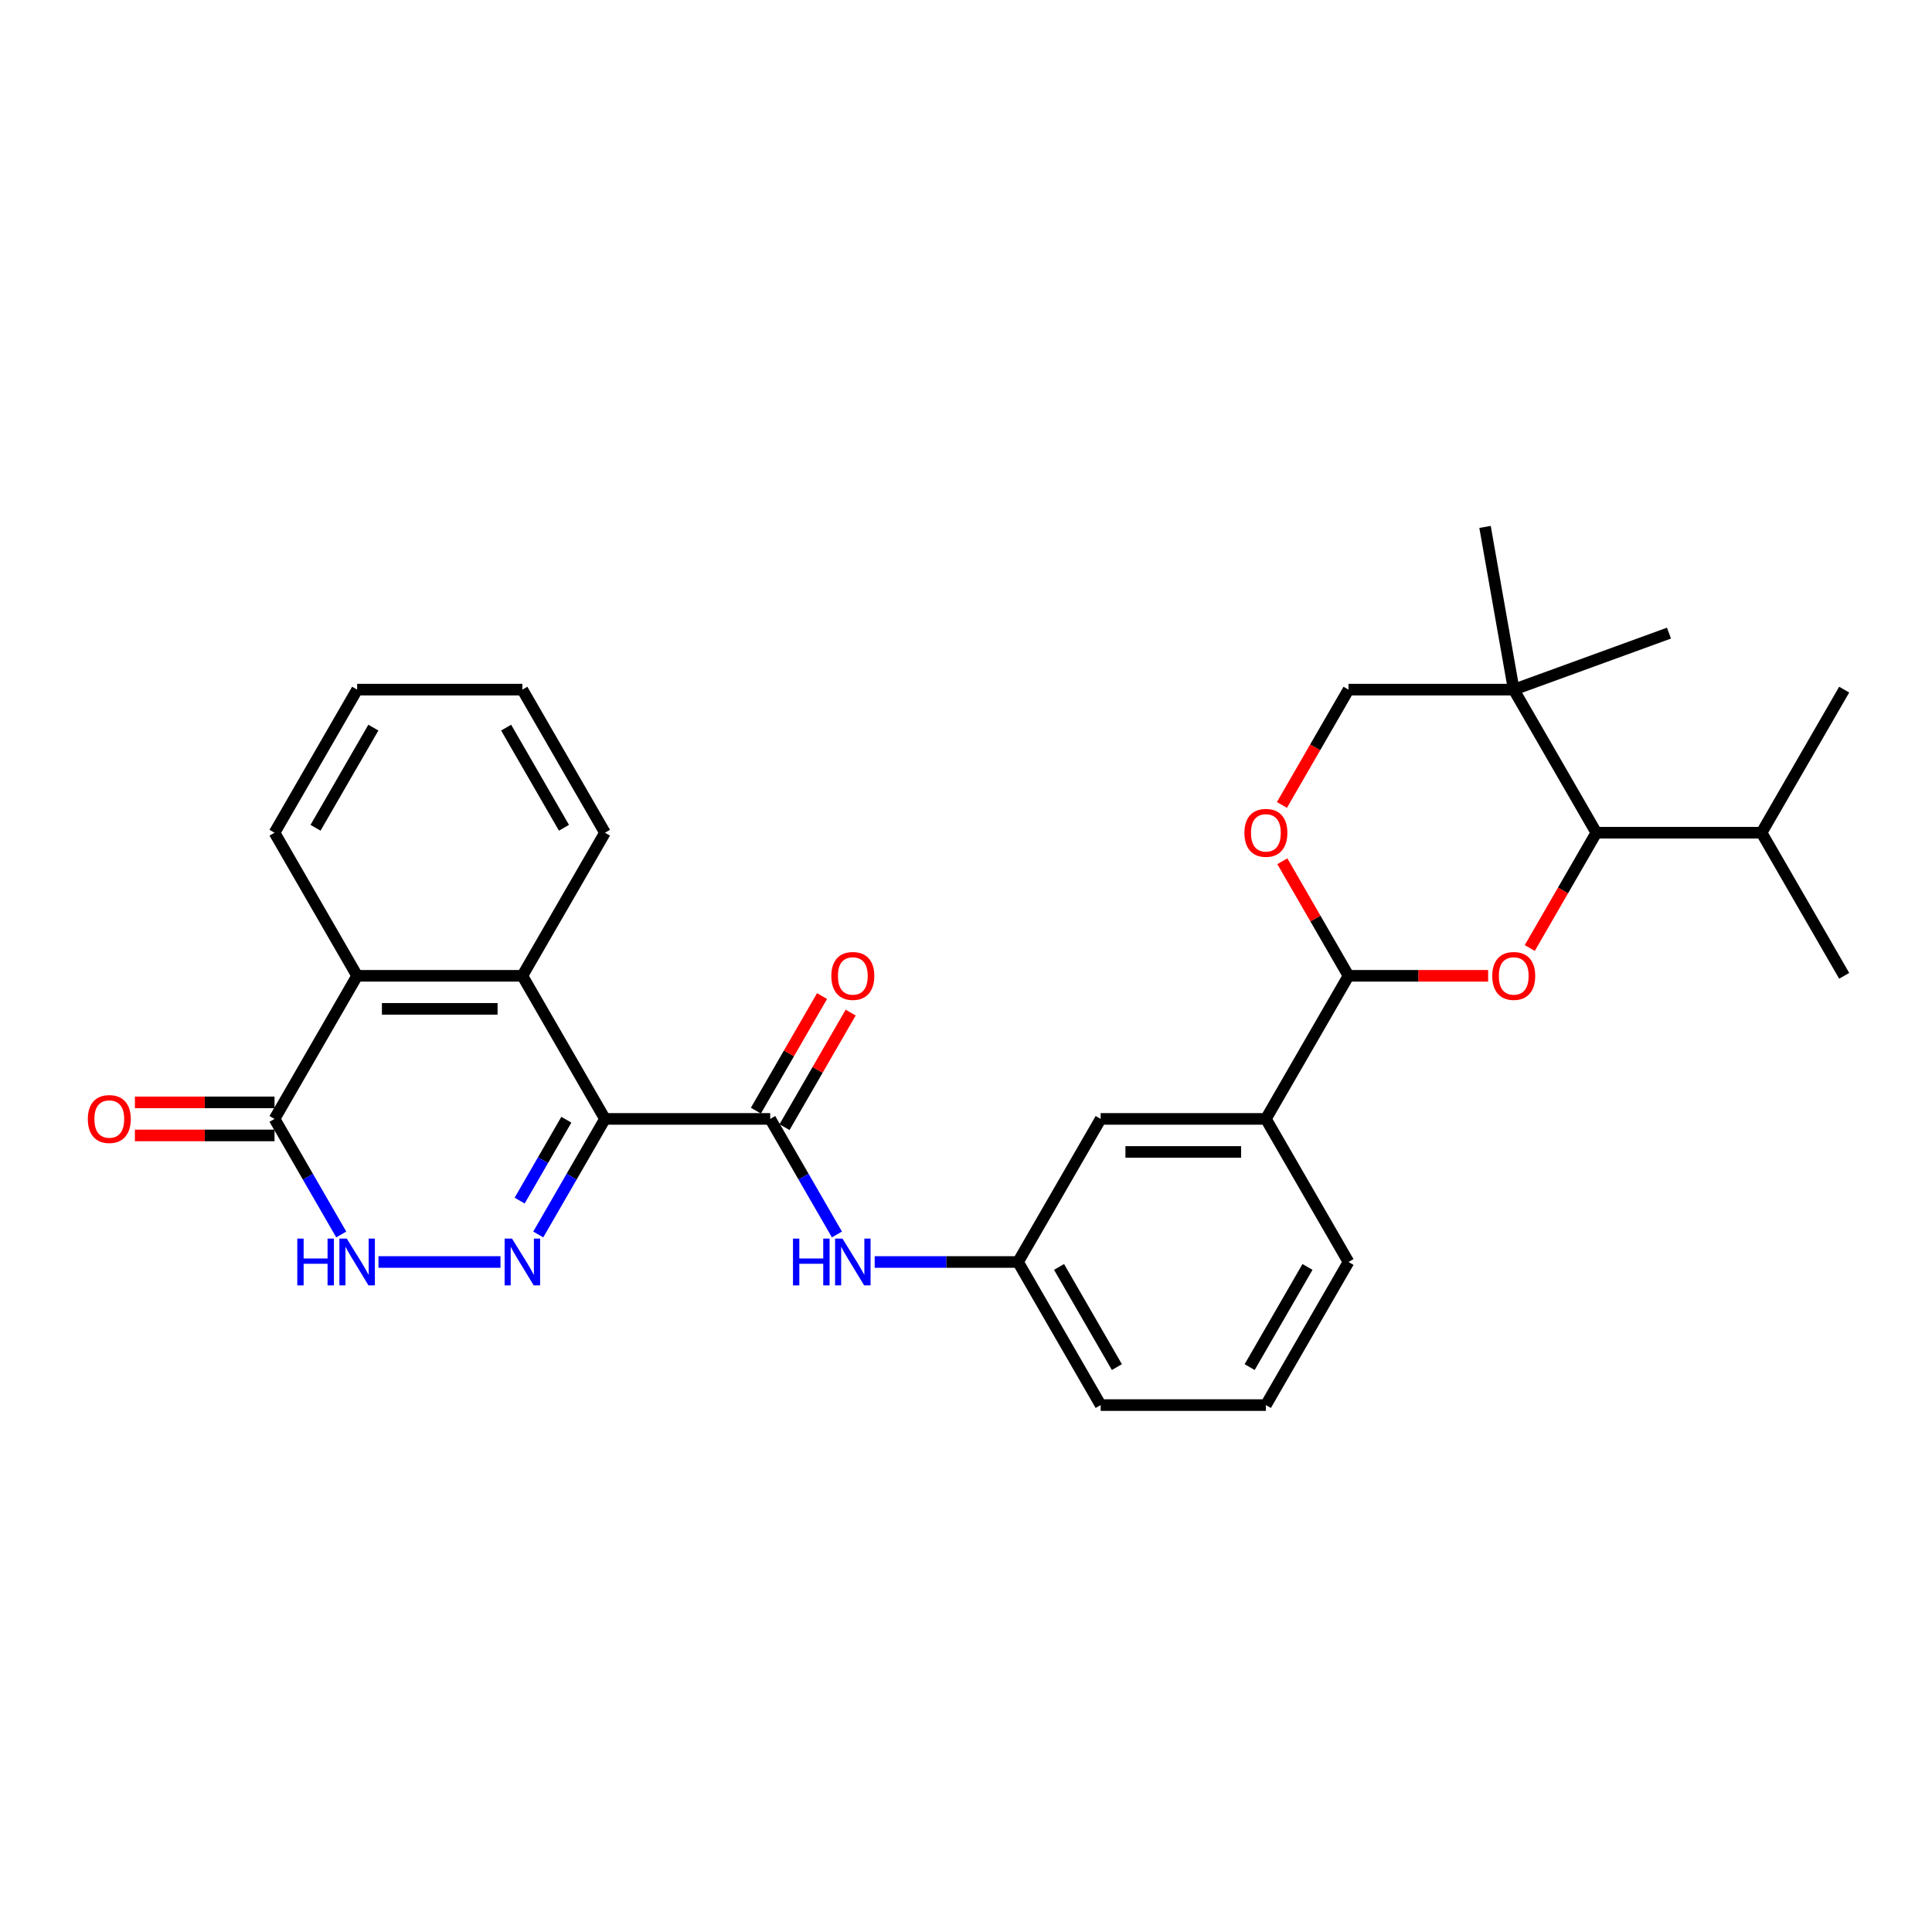 <?xml version='1.0' encoding='iso-8859-1'?>
<svg version='1.1' baseProfile='full'
              xmlns='http://www.w3.org/2000/svg'
                      xmlns:rdkit='http://www.rdkit.org/xml'
                      xmlns:xlink='http://www.w3.org/1999/xlink'
                  xml:space='preserve'
width='1000px' height='1000px' viewBox='0 0 1000 1000'>
<!-- END OF HEADER -->
<rect style='opacity:1.0;fill:#FFFFFF;stroke:none' width='1000' height='1000' x='0' y='0'> </rect>
<path class='bond-0' d='M 313.136,579.143 L 295.869,609.051' style='fill:none;fill-rule:evenodd;stroke:#000000;stroke-width:6px;stroke-linecap:butt;stroke-linejoin:miter;stroke-opacity:1' />
<path class='bond-0' d='M 295.869,609.051 L 278.601,638.959' style='fill:none;fill-rule:evenodd;stroke:#0000FF;stroke-width:6px;stroke-linecap:butt;stroke-linejoin:miter;stroke-opacity:1' />
<path class='bond-0' d='M 293.143,579.563 L 281.056,600.499' style='fill:none;fill-rule:evenodd;stroke:#000000;stroke-width:6px;stroke-linecap:butt;stroke-linejoin:miter;stroke-opacity:1' />
<path class='bond-0' d='M 281.056,600.499 L 268.969,621.434' style='fill:none;fill-rule:evenodd;stroke:#0000FF;stroke-width:6px;stroke-linecap:butt;stroke-linejoin:miter;stroke-opacity:1' />
<path class='bond-1' d='M 313.136,579.143 L 398.657,579.143' style='fill:none;fill-rule:evenodd;stroke:#000000;stroke-width:6px;stroke-linecap:butt;stroke-linejoin:miter;stroke-opacity:1' />
<path class='bond-3' d='M 313.136,579.143 L 270.375,505.079' style='fill:none;fill-rule:evenodd;stroke:#000000;stroke-width:6px;stroke-linecap:butt;stroke-linejoin:miter;stroke-opacity:1' />
<path class='bond-4' d='M 259.052,653.206 L 195.894,653.206' style='fill:none;fill-rule:evenodd;stroke:#0000FF;stroke-width:6px;stroke-linecap:butt;stroke-linejoin:miter;stroke-opacity:1' />
<path class='bond-11' d='M 398.657,579.143 L 415.925,609.051' style='fill:none;fill-rule:evenodd;stroke:#000000;stroke-width:6px;stroke-linecap:butt;stroke-linejoin:miter;stroke-opacity:1' />
<path class='bond-11' d='M 415.925,609.051 L 433.192,638.959' style='fill:none;fill-rule:evenodd;stroke:#0000FF;stroke-width:6px;stroke-linecap:butt;stroke-linejoin:miter;stroke-opacity:1' />
<path class='bond-14' d='M 406.064,583.419 L 423.183,553.768' style='fill:none;fill-rule:evenodd;stroke:#000000;stroke-width:6px;stroke-linecap:butt;stroke-linejoin:miter;stroke-opacity:1' />
<path class='bond-14' d='M 423.183,553.768 L 440.302,524.116' style='fill:none;fill-rule:evenodd;stroke:#FF0000;stroke-width:6px;stroke-linecap:butt;stroke-linejoin:miter;stroke-opacity:1' />
<path class='bond-14' d='M 391.251,574.867 L 408.37,545.215' style='fill:none;fill-rule:evenodd;stroke:#000000;stroke-width:6px;stroke-linecap:butt;stroke-linejoin:miter;stroke-opacity:1' />
<path class='bond-14' d='M 408.37,545.215 L 425.489,515.564' style='fill:none;fill-rule:evenodd;stroke:#FF0000;stroke-width:6px;stroke-linecap:butt;stroke-linejoin:miter;stroke-opacity:1' />
<path class='bond-2' d='M 770.247,505.079 L 734.114,505.079' style='fill:none;fill-rule:evenodd;stroke:#FF0000;stroke-width:6px;stroke-linecap:butt;stroke-linejoin:miter;stroke-opacity:1' />
<path class='bond-2' d='M 734.114,505.079 L 697.982,505.079' style='fill:none;fill-rule:evenodd;stroke:#000000;stroke-width:6px;stroke-linecap:butt;stroke-linejoin:miter;stroke-opacity:1' />
<path class='bond-7' d='M 791.808,490.695 L 809.036,460.855' style='fill:none;fill-rule:evenodd;stroke:#FF0000;stroke-width:6px;stroke-linecap:butt;stroke-linejoin:miter;stroke-opacity:1' />
<path class='bond-7' d='M 809.036,460.855 L 826.264,431.016' style='fill:none;fill-rule:evenodd;stroke:#000000;stroke-width:6px;stroke-linecap:butt;stroke-linejoin:miter;stroke-opacity:1' />
<path class='bond-8' d='M 270.375,505.079 L 184.854,505.079' style='fill:none;fill-rule:evenodd;stroke:#000000;stroke-width:6px;stroke-linecap:butt;stroke-linejoin:miter;stroke-opacity:1' />
<path class='bond-8' d='M 257.547,522.183 L 197.682,522.183' style='fill:none;fill-rule:evenodd;stroke:#000000;stroke-width:6px;stroke-linecap:butt;stroke-linejoin:miter;stroke-opacity:1' />
<path class='bond-19' d='M 270.375,505.079 L 313.136,431.016' style='fill:none;fill-rule:evenodd;stroke:#000000;stroke-width:6px;stroke-linecap:butt;stroke-linejoin:miter;stroke-opacity:1' />
<path class='bond-30' d='M 176.628,638.959 L 159.361,609.051' style='fill:none;fill-rule:evenodd;stroke:#0000FF;stroke-width:6px;stroke-linecap:butt;stroke-linejoin:miter;stroke-opacity:1' />
<path class='bond-30' d='M 159.361,609.051 L 142.094,579.143' style='fill:none;fill-rule:evenodd;stroke:#000000;stroke-width:6px;stroke-linecap:butt;stroke-linejoin:miter;stroke-opacity:1' />
<path class='bond-5' d='M 697.982,505.079 L 655.221,579.143' style='fill:none;fill-rule:evenodd;stroke:#000000;stroke-width:6px;stroke-linecap:butt;stroke-linejoin:miter;stroke-opacity:1' />
<path class='bond-10' d='M 697.982,505.079 L 680.863,475.428' style='fill:none;fill-rule:evenodd;stroke:#000000;stroke-width:6px;stroke-linecap:butt;stroke-linejoin:miter;stroke-opacity:1' />
<path class='bond-10' d='M 680.863,475.428 L 663.743,445.777' style='fill:none;fill-rule:evenodd;stroke:#FF0000;stroke-width:6px;stroke-linecap:butt;stroke-linejoin:miter;stroke-opacity:1' />
<path class='bond-6' d='M 142.094,579.143 L 184.854,505.079' style='fill:none;fill-rule:evenodd;stroke:#000000;stroke-width:6px;stroke-linecap:butt;stroke-linejoin:miter;stroke-opacity:1' />
<path class='bond-17' d='M 142.094,570.591 L 105.961,570.591' style='fill:none;fill-rule:evenodd;stroke:#000000;stroke-width:6px;stroke-linecap:butt;stroke-linejoin:miter;stroke-opacity:1' />
<path class='bond-17' d='M 105.961,570.591 L 69.828,570.591' style='fill:none;fill-rule:evenodd;stroke:#FF0000;stroke-width:6px;stroke-linecap:butt;stroke-linejoin:miter;stroke-opacity:1' />
<path class='bond-17' d='M 142.094,587.695 L 105.961,587.695' style='fill:none;fill-rule:evenodd;stroke:#000000;stroke-width:6px;stroke-linecap:butt;stroke-linejoin:miter;stroke-opacity:1' />
<path class='bond-17' d='M 105.961,587.695 L 69.828,587.695' style='fill:none;fill-rule:evenodd;stroke:#FF0000;stroke-width:6px;stroke-linecap:butt;stroke-linejoin:miter;stroke-opacity:1' />
<path class='bond-18' d='M 826.264,431.016 L 911.785,431.016' style='fill:none;fill-rule:evenodd;stroke:#000000;stroke-width:6px;stroke-linecap:butt;stroke-linejoin:miter;stroke-opacity:1' />
<path class='bond-33' d='M 826.264,431.016 L 783.503,356.952' style='fill:none;fill-rule:evenodd;stroke:#000000;stroke-width:6px;stroke-linecap:butt;stroke-linejoin:miter;stroke-opacity:1' />
<path class='bond-22' d='M 184.854,505.079 L 142.094,431.016' style='fill:none;fill-rule:evenodd;stroke:#000000;stroke-width:6px;stroke-linecap:butt;stroke-linejoin:miter;stroke-opacity:1' />
<path class='bond-9' d='M 783.503,356.952 L 697.982,356.952' style='fill:none;fill-rule:evenodd;stroke:#000000;stroke-width:6px;stroke-linecap:butt;stroke-linejoin:miter;stroke-opacity:1' />
<path class='bond-20' d='M 783.503,356.952 L 768.652,272.73' style='fill:none;fill-rule:evenodd;stroke:#000000;stroke-width:6px;stroke-linecap:butt;stroke-linejoin:miter;stroke-opacity:1' />
<path class='bond-21' d='M 783.503,356.952 L 863.867,327.702' style='fill:none;fill-rule:evenodd;stroke:#000000;stroke-width:6px;stroke-linecap:butt;stroke-linejoin:miter;stroke-opacity:1' />
<path class='bond-13' d='M 663.526,416.631 L 680.754,386.792' style='fill:none;fill-rule:evenodd;stroke:#FF0000;stroke-width:6px;stroke-linecap:butt;stroke-linejoin:miter;stroke-opacity:1' />
<path class='bond-13' d='M 680.754,386.792 L 697.982,356.952' style='fill:none;fill-rule:evenodd;stroke:#000000;stroke-width:6px;stroke-linecap:butt;stroke-linejoin:miter;stroke-opacity:1' />
<path class='bond-15' d='M 452.741,653.206 L 489.84,653.206' style='fill:none;fill-rule:evenodd;stroke:#0000FF;stroke-width:6px;stroke-linecap:butt;stroke-linejoin:miter;stroke-opacity:1' />
<path class='bond-15' d='M 489.84,653.206 L 526.939,653.206' style='fill:none;fill-rule:evenodd;stroke:#000000;stroke-width:6px;stroke-linecap:butt;stroke-linejoin:miter;stroke-opacity:1' />
<path class='bond-12' d='M 655.221,579.143 L 569.7,579.143' style='fill:none;fill-rule:evenodd;stroke:#000000;stroke-width:6px;stroke-linecap:butt;stroke-linejoin:miter;stroke-opacity:1' />
<path class='bond-12' d='M 642.393,596.247 L 582.528,596.247' style='fill:none;fill-rule:evenodd;stroke:#000000;stroke-width:6px;stroke-linecap:butt;stroke-linejoin:miter;stroke-opacity:1' />
<path class='bond-32' d='M 655.221,579.143 L 697.982,653.206' style='fill:none;fill-rule:evenodd;stroke:#000000;stroke-width:6px;stroke-linecap:butt;stroke-linejoin:miter;stroke-opacity:1' />
<path class='bond-16' d='M 526.939,653.206 L 569.7,579.143' style='fill:none;fill-rule:evenodd;stroke:#000000;stroke-width:6px;stroke-linecap:butt;stroke-linejoin:miter;stroke-opacity:1' />
<path class='bond-25' d='M 526.939,653.206 L 569.7,727.27' style='fill:none;fill-rule:evenodd;stroke:#000000;stroke-width:6px;stroke-linecap:butt;stroke-linejoin:miter;stroke-opacity:1' />
<path class='bond-25' d='M 548.166,655.764 L 578.098,707.608' style='fill:none;fill-rule:evenodd;stroke:#000000;stroke-width:6px;stroke-linecap:butt;stroke-linejoin:miter;stroke-opacity:1' />
<path class='bond-26' d='M 911.785,431.016 L 954.545,505.079' style='fill:none;fill-rule:evenodd;stroke:#000000;stroke-width:6px;stroke-linecap:butt;stroke-linejoin:miter;stroke-opacity:1' />
<path class='bond-27' d='M 911.785,431.016 L 954.545,356.952' style='fill:none;fill-rule:evenodd;stroke:#000000;stroke-width:6px;stroke-linecap:butt;stroke-linejoin:miter;stroke-opacity:1' />
<path class='bond-28' d='M 313.136,431.016 L 270.375,356.952' style='fill:none;fill-rule:evenodd;stroke:#000000;stroke-width:6px;stroke-linecap:butt;stroke-linejoin:miter;stroke-opacity:1' />
<path class='bond-28' d='M 291.909,428.458 L 261.977,376.614' style='fill:none;fill-rule:evenodd;stroke:#000000;stroke-width:6px;stroke-linecap:butt;stroke-linejoin:miter;stroke-opacity:1' />
<path class='bond-31' d='M 142.094,431.016 L 184.854,356.952' style='fill:none;fill-rule:evenodd;stroke:#000000;stroke-width:6px;stroke-linecap:butt;stroke-linejoin:miter;stroke-opacity:1' />
<path class='bond-31' d='M 163.32,428.458 L 193.253,376.614' style='fill:none;fill-rule:evenodd;stroke:#000000;stroke-width:6px;stroke-linecap:butt;stroke-linejoin:miter;stroke-opacity:1' />
<path class='bond-23' d='M 697.982,653.206 L 655.221,727.27' style='fill:none;fill-rule:evenodd;stroke:#000000;stroke-width:6px;stroke-linecap:butt;stroke-linejoin:miter;stroke-opacity:1' />
<path class='bond-23' d='M 676.755,655.764 L 646.822,707.608' style='fill:none;fill-rule:evenodd;stroke:#000000;stroke-width:6px;stroke-linecap:butt;stroke-linejoin:miter;stroke-opacity:1' />
<path class='bond-24' d='M 655.221,727.27 L 569.7,727.27' style='fill:none;fill-rule:evenodd;stroke:#000000;stroke-width:6px;stroke-linecap:butt;stroke-linejoin:miter;stroke-opacity:1' />
<path class='bond-29' d='M 270.375,356.952 L 184.854,356.952' style='fill:none;fill-rule:evenodd;stroke:#000000;stroke-width:6px;stroke-linecap:butt;stroke-linejoin:miter;stroke-opacity:1' />
<path  class='atom-1' d='M 265.022 641.097
L 272.958 653.925
Q 273.745 655.19, 275.011 657.482
Q 276.276 659.774, 276.345 659.911
L 276.345 641.097
L 279.56 641.097
L 279.56 665.316
L 276.242 665.316
L 267.724 651.291
Q 266.732 649.649, 265.672 647.767
Q 264.646 645.886, 264.338 645.304
L 264.338 665.316
L 261.19 665.316
L 261.19 641.097
L 265.022 641.097
' fill='#0000FF'/>
<path  class='atom-3' d='M 772.385 505.148
Q 772.385 499.332, 775.259 496.082
Q 778.132 492.833, 783.503 492.833
Q 788.874 492.833, 791.747 496.082
Q 794.621 499.332, 794.621 505.148
Q 794.621 511.031, 791.713 514.384
Q 788.805 517.702, 783.503 517.702
Q 778.166 517.702, 775.259 514.384
Q 772.385 511.066, 772.385 505.148
M 783.503 514.965
Q 787.197 514.965, 789.182 512.502
Q 791.2 510.005, 791.2 505.148
Q 791.2 500.393, 789.182 497.998
Q 787.197 495.569, 783.503 495.569
Q 779.808 495.569, 777.79 497.964
Q 775.806 500.358, 775.806 505.148
Q 775.806 510.039, 777.79 512.502
Q 779.808 514.965, 783.503 514.965
' fill='#FF0000'/>
<path  class='atom-5' d='M 153.878 641.097
L 157.162 641.097
L 157.162 651.393
L 169.546 651.393
L 169.546 641.097
L 172.83 641.097
L 172.83 665.316
L 169.546 665.316
L 169.546 654.13
L 157.162 654.13
L 157.162 665.316
L 153.878 665.316
L 153.878 641.097
' fill='#0000FF'/>
<path  class='atom-5' d='M 179.501 641.097
L 187.437 653.925
Q 188.224 655.19, 189.489 657.482
Q 190.755 659.774, 190.824 659.911
L 190.824 641.097
L 194.039 641.097
L 194.039 665.316
L 190.721 665.316
L 182.203 651.291
Q 181.211 649.649, 180.151 647.767
Q 179.124 645.886, 178.816 645.304
L 178.816 665.316
L 175.669 665.316
L 175.669 641.097
L 179.501 641.097
' fill='#0000FF'/>
<path  class='atom-11' d='M 644.103 431.084
Q 644.103 425.269, 646.977 422.019
Q 649.85 418.769, 655.221 418.769
Q 660.592 418.769, 663.465 422.019
Q 666.339 425.269, 666.339 431.084
Q 666.339 436.968, 663.431 440.32
Q 660.523 443.639, 655.221 443.639
Q 649.885 443.639, 646.977 440.32
Q 644.103 437.002, 644.103 431.084
M 655.221 440.902
Q 658.916 440.902, 660.9 438.439
Q 662.918 435.942, 662.918 431.084
Q 662.918 426.329, 660.9 423.934
Q 658.916 421.506, 655.221 421.506
Q 651.527 421.506, 649.508 423.9
Q 647.524 426.295, 647.524 431.084
Q 647.524 435.976, 649.508 438.439
Q 651.527 440.902, 655.221 440.902
' fill='#FF0000'/>
<path  class='atom-12' d='M 410.442 641.097
L 413.726 641.097
L 413.726 651.393
L 426.11 651.393
L 426.11 641.097
L 429.394 641.097
L 429.394 665.316
L 426.11 665.316
L 426.11 654.13
L 413.726 654.13
L 413.726 665.316
L 410.442 665.316
L 410.442 641.097
' fill='#0000FF'/>
<path  class='atom-12' d='M 436.064 641.097
L 444.001 653.925
Q 444.787 655.19, 446.053 657.482
Q 447.319 659.774, 447.387 659.911
L 447.387 641.097
L 450.603 641.097
L 450.603 665.316
L 447.285 665.316
L 438.767 651.291
Q 437.775 649.649, 436.714 647.767
Q 435.688 645.886, 435.38 645.304
L 435.38 665.316
L 432.233 665.316
L 432.233 641.097
L 436.064 641.097
' fill='#0000FF'/>
<path  class='atom-15' d='M 430.3 505.148
Q 430.3 499.332, 433.174 496.082
Q 436.047 492.833, 441.418 492.833
Q 446.789 492.833, 449.662 496.082
Q 452.536 499.332, 452.536 505.148
Q 452.536 511.031, 449.628 514.384
Q 446.72 517.702, 441.418 517.702
Q 436.081 517.702, 433.174 514.384
Q 430.3 511.066, 430.3 505.148
M 441.418 514.965
Q 445.112 514.965, 447.097 512.502
Q 449.115 510.005, 449.115 505.148
Q 449.115 500.393, 447.097 497.998
Q 445.112 495.569, 441.418 495.569
Q 437.723 495.569, 435.705 497.964
Q 433.721 500.358, 433.721 505.148
Q 433.721 510.039, 435.705 512.502
Q 437.723 514.965, 441.418 514.965
' fill='#FF0000'/>
<path  class='atom-18' d='M 45.455 579.211
Q 45.455 573.396, 48.328 570.146
Q 51.202 566.896, 56.572 566.896
Q 61.943 566.896, 64.817 570.146
Q 67.69 573.396, 67.69 579.211
Q 67.69 585.095, 64.782 588.447
Q 61.875 591.766, 56.572 591.766
Q 51.236 591.766, 48.328 588.447
Q 45.455 585.129, 45.455 579.211
M 56.572 589.029
Q 60.267 589.029, 62.251 586.566
Q 64.269 584.069, 64.269 579.211
Q 64.269 574.456, 62.251 572.062
Q 60.267 569.633, 56.572 569.633
Q 52.878 569.633, 50.859 572.027
Q 48.875 574.422, 48.875 579.211
Q 48.875 584.103, 50.859 586.566
Q 52.878 589.029, 56.572 589.029
' fill='#FF0000'/>
</svg>

